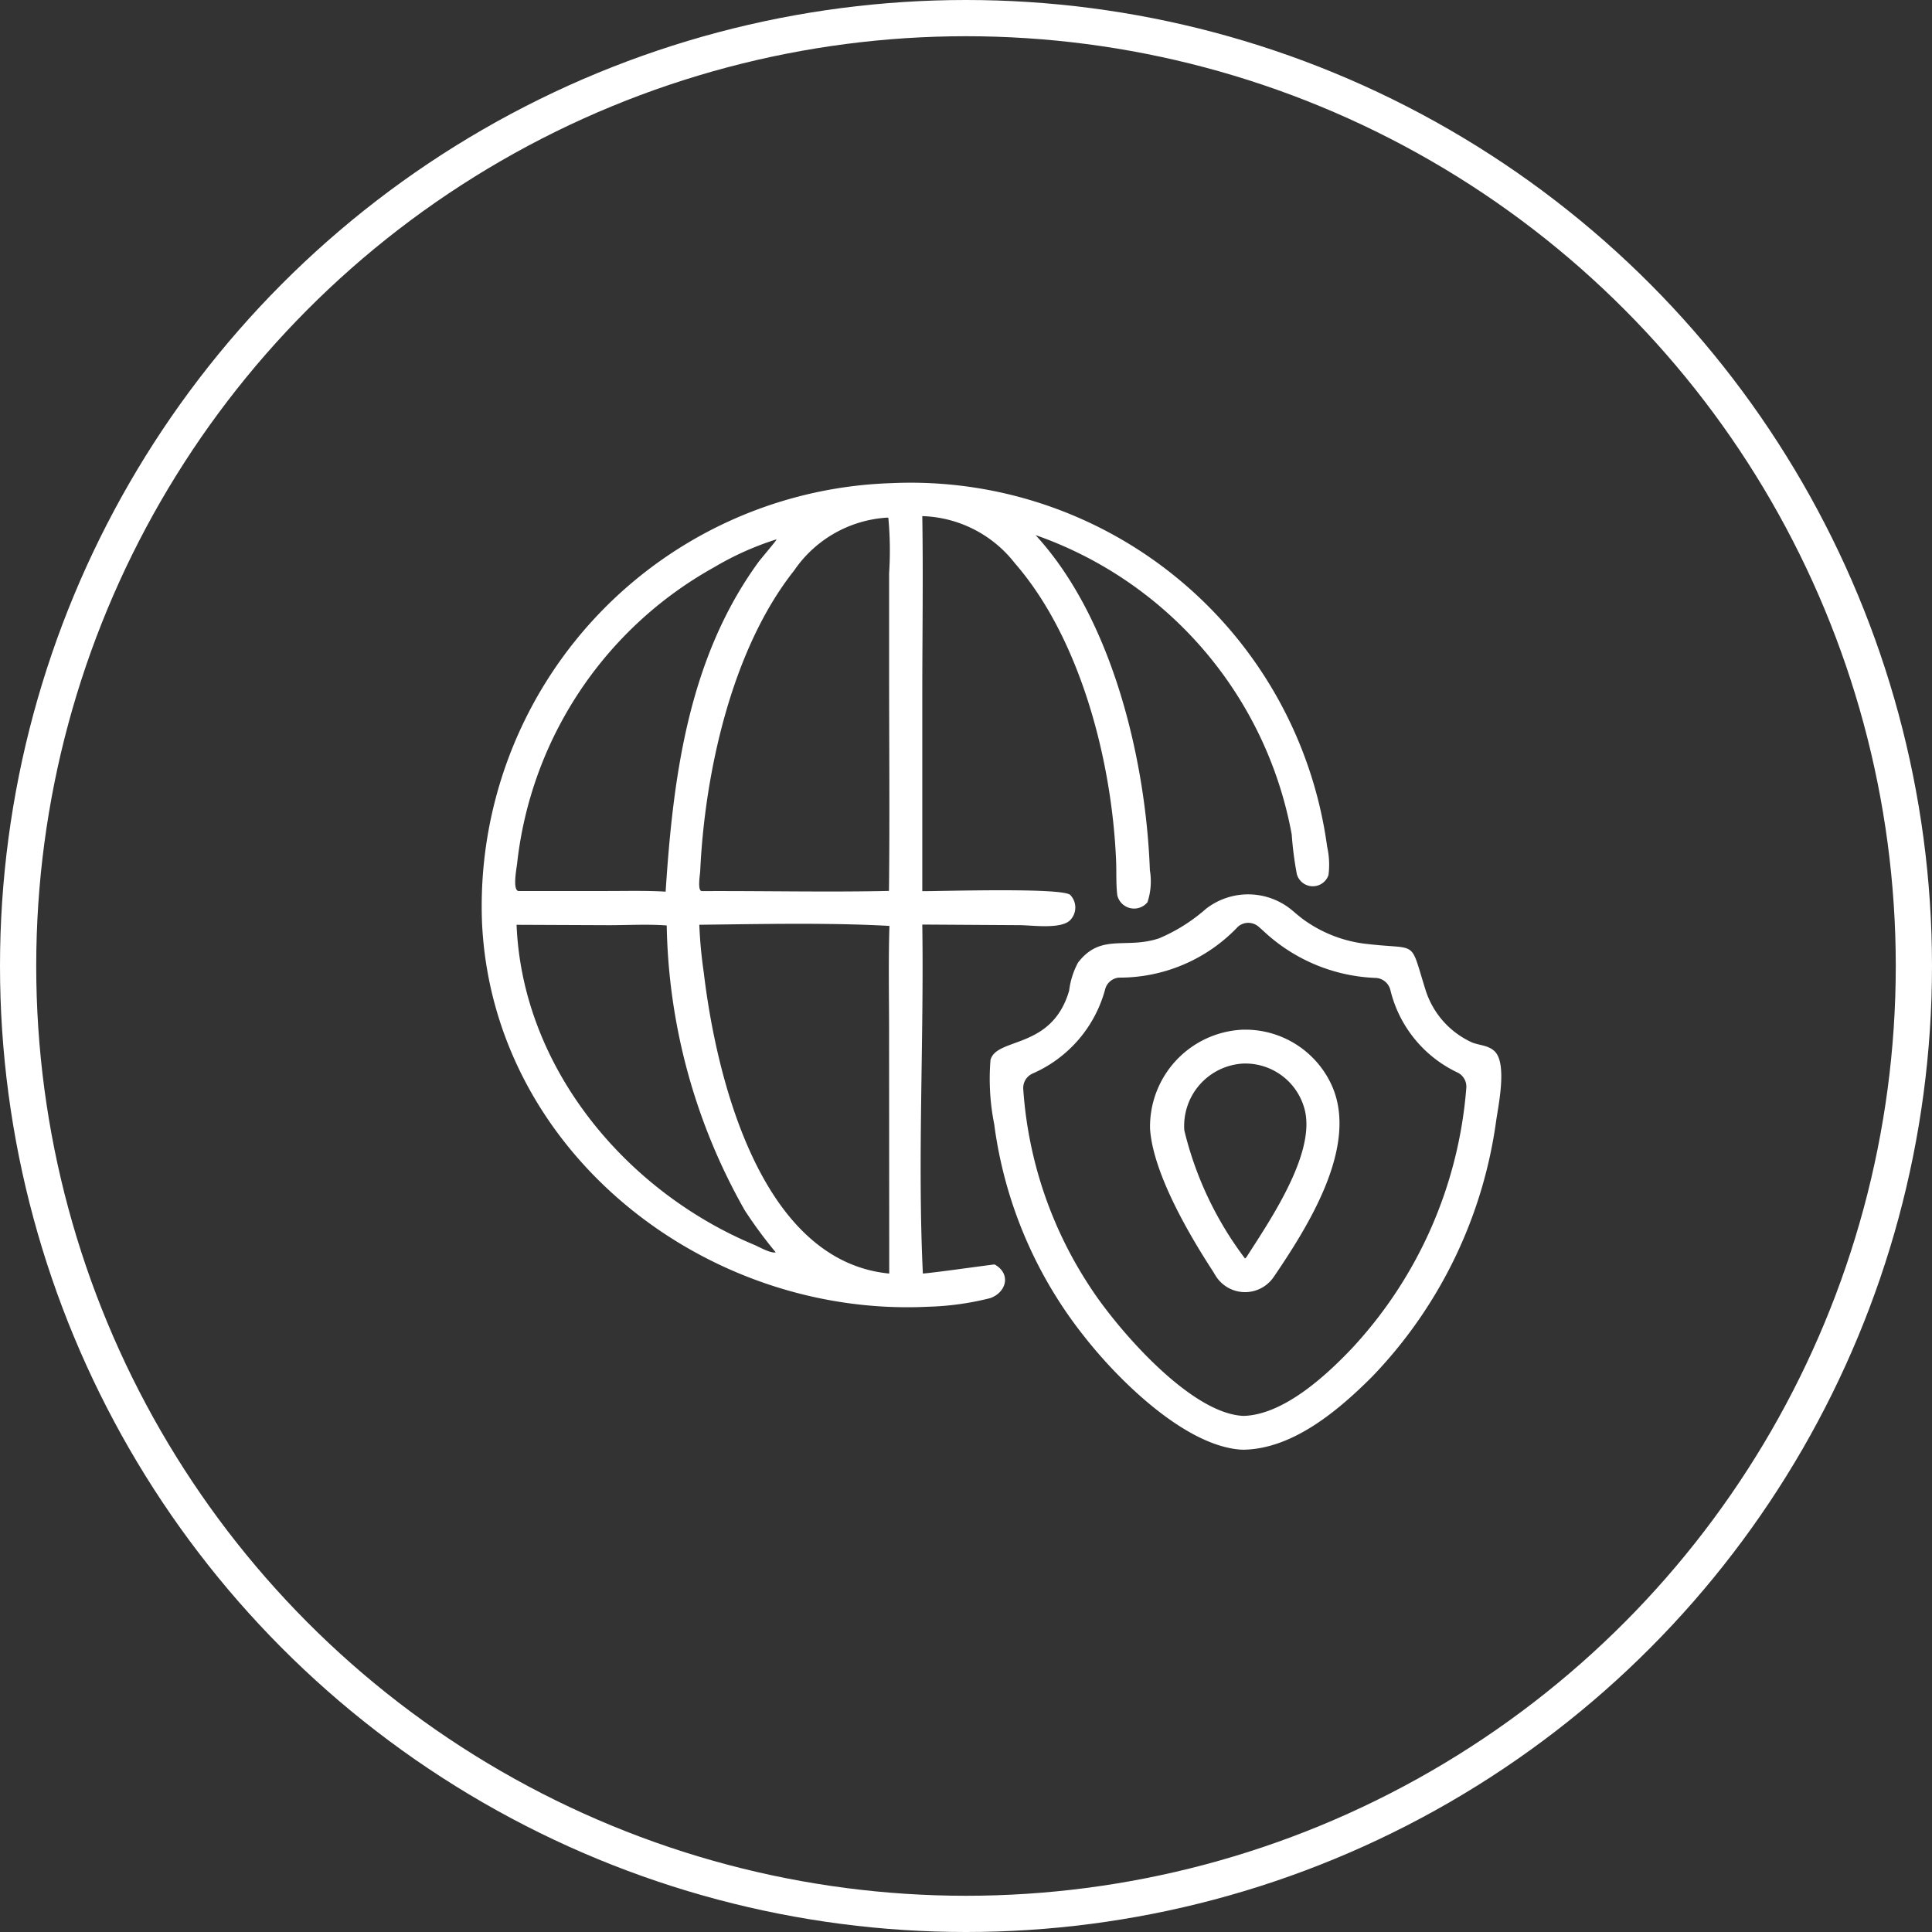 <?xml version="1.0" encoding="UTF-8"?> <svg xmlns="http://www.w3.org/2000/svg" xmlns:xlink="http://www.w3.org/1999/xlink" width="64" height="64" viewBox="0 0 64 64"><rect x="0" y="0" width="64" height="64" fill="#333333" stroke="none"/><defs><clipPath id="clip-path"><rect id="Rectangle_299" data-name="Rectangle 299" width="33.782" height="32.034" fill="#fff"></rect></clipPath></defs><g id="Compliant_Governed_" data-name="Compliant &amp; Governed " transform="translate(-707 -4285)"><g id="Ellipse_29" data-name="Ellipse 29" transform="translate(707 4285)" fill="none" stroke="#fff" stroke-width="1.2"><circle cx="32" cy="32" r="32" stroke="none"></circle><circle cx="32" cy="32" r="31.4" fill="none"></circle></g><g id="Group_275" data-name="Group 275" transform="translate(722.952 4300.987)"><g id="Group_274" data-name="Group 274" clip-path="url(#clip-path)"><path id="Path_3551" data-name="Path 3551" d="M14.615,26.2c.279-.01,2.362-.308,2.381-.3.543.3.406.91-.138,1.113A9.36,9.36,0,0,1,14.8,27.3C7.4,27.665.373,22.159.016,14.587A14.021,14.021,0,0,1,13.572.018,13.924,13.924,0,0,1,28.011,12.059a2.73,2.73,0,0,1,.045.941.549.549,0,0,1-1.048-.028,11.433,11.433,0,0,1-.17-1.315,12.983,12.983,0,0,0-8.486-9.918c2.534,2.75,3.654,7.427,3.787,11.1A2.213,2.213,0,0,1,22.06,13.9a.572.572,0,0,1-1-.23c-.046-.378-.024-.765-.04-1.145-.136-3.3-1.179-7.357-3.355-9.856A4.037,4.037,0,0,0,14.6,1.11c.032,1.991,0,3.986,0,5.977L14.6,13.534c.568.005,4.624-.126,4.9.124a.6.6,0,0,1-.01.845c-.319.3-1.269.157-1.671.157L14.6,14.64c.058,3.8-.162,7.8.019,11.558M13.435,1.16a4.027,4.027,0,0,0-3.078,1.749c-2.078,2.62-2.966,6.729-3.114,9.966-.005.11-.1.646.053.657,2.064-.01,4.134.039,6.2-.006.028-2.4.005-4.806.005-7.209V3a11.561,11.561,0,0,0-.026-1.835Zm-3.689.727a9.812,9.812,0,0,0-2.051.923,12.834,12.834,0,0,0-6.516,9.8c-.017.164-.158.873.039.919l2.955,0c.64,0,1.286-.017,1.925.021.247-3.807.751-7.723,3.072-10.914.08-.11.592-.71.6-.747ZM1.16,14.648c.193,4.732,3.608,8.817,7.869,10.6.17.071.54.289.717.251A14.846,14.846,0,0,1,8.721,24.11a19.778,19.778,0,0,1-2.587-9.44c-.626-.047-1.273-.01-1.9-.009Zm6.054,0a14.776,14.776,0,0,0,.146,1.569c.408,3.455,1.872,9.573,6.145,9.984L13.5,18.185c0-1.164-.025-2.334.012-3.5-1.974-.112-4.3-.061-6.3-.038" transform="translate(0 0)" fill="#fff"></path><path id="Path_3552" data-name="Path 3552" d="M178.477,156.309h-.05c-1.861-.125-4.061-2.316-5.145-3.691a14.289,14.289,0,0,1-3.029-7.093,7.678,7.678,0,0,1-.123-2.122c.2-.765,2.037-.333,2.606-2.3a2.62,2.62,0,0,1,.294-.927c.761-.99,1.58-.432,2.691-.807a5.719,5.719,0,0,0,1.545-.973,2.274,2.274,0,0,1,2.868.057c.155.131.3.256.448.355a4.388,4.388,0,0,0,2.087.757c1.641.188,1.345-.168,1.868,1.5a2.843,2.843,0,0,0,1.563,1.763c.245.09.526.091.726.281.426.4.131,1.785.057,2.294a15.178,15.178,0,0,1-4.121,8.5c-1.118,1.115-2.631,2.4-4.287,2.409m-.142-17.331a5.4,5.4,0,0,1-3.953,1.692.521.521,0,0,0-.445.363,4.247,4.247,0,0,1-2.418,2.818.524.524,0,0,0-.3.528,13.556,13.556,0,0,0,2.215,6.543c.867,1.34,3.289,4.172,5.056,4.265h.06c1.314-.056,2.708-1.34,3.572-2.254a14.3,14.3,0,0,0,3.771-8.593.52.52,0,0,0-.3-.531,4.084,4.084,0,0,1-2.214-2.728.527.527,0,0,0-.467-.4,5.751,5.751,0,0,1-3.548-1.385c-.1-.085-.226-.207-.354-.316a.522.522,0,0,0-.677,0" transform="translate(-153.271 -124.275)" fill="#fff"></path><path id="Path_3553" data-name="Path 3553" d="M228.023,191.441a1.147,1.147,0,0,1-1.939-.046c-.037-.061-.072-.12-.107-.174-.779-1.2-1.961-3.226-2.056-4.68a3.215,3.215,0,0,1,3.04-3.281,3.146,3.146,0,0,1,2.981,1.847c.905,2.019-.812,4.7-1.911,6.324l-.007.01M227,184.381a2.069,2.069,0,0,0-1.944,2.214,11.509,11.509,0,0,0,2.011,4.244.263.263,0,0,0,.049-.048c.741-1.162,2.272-3.378,1.938-4.842A2.031,2.031,0,0,0,227,184.381" transform="translate(-201.776 -165.136)" fill="#fff"></path></g></g></g></svg> 